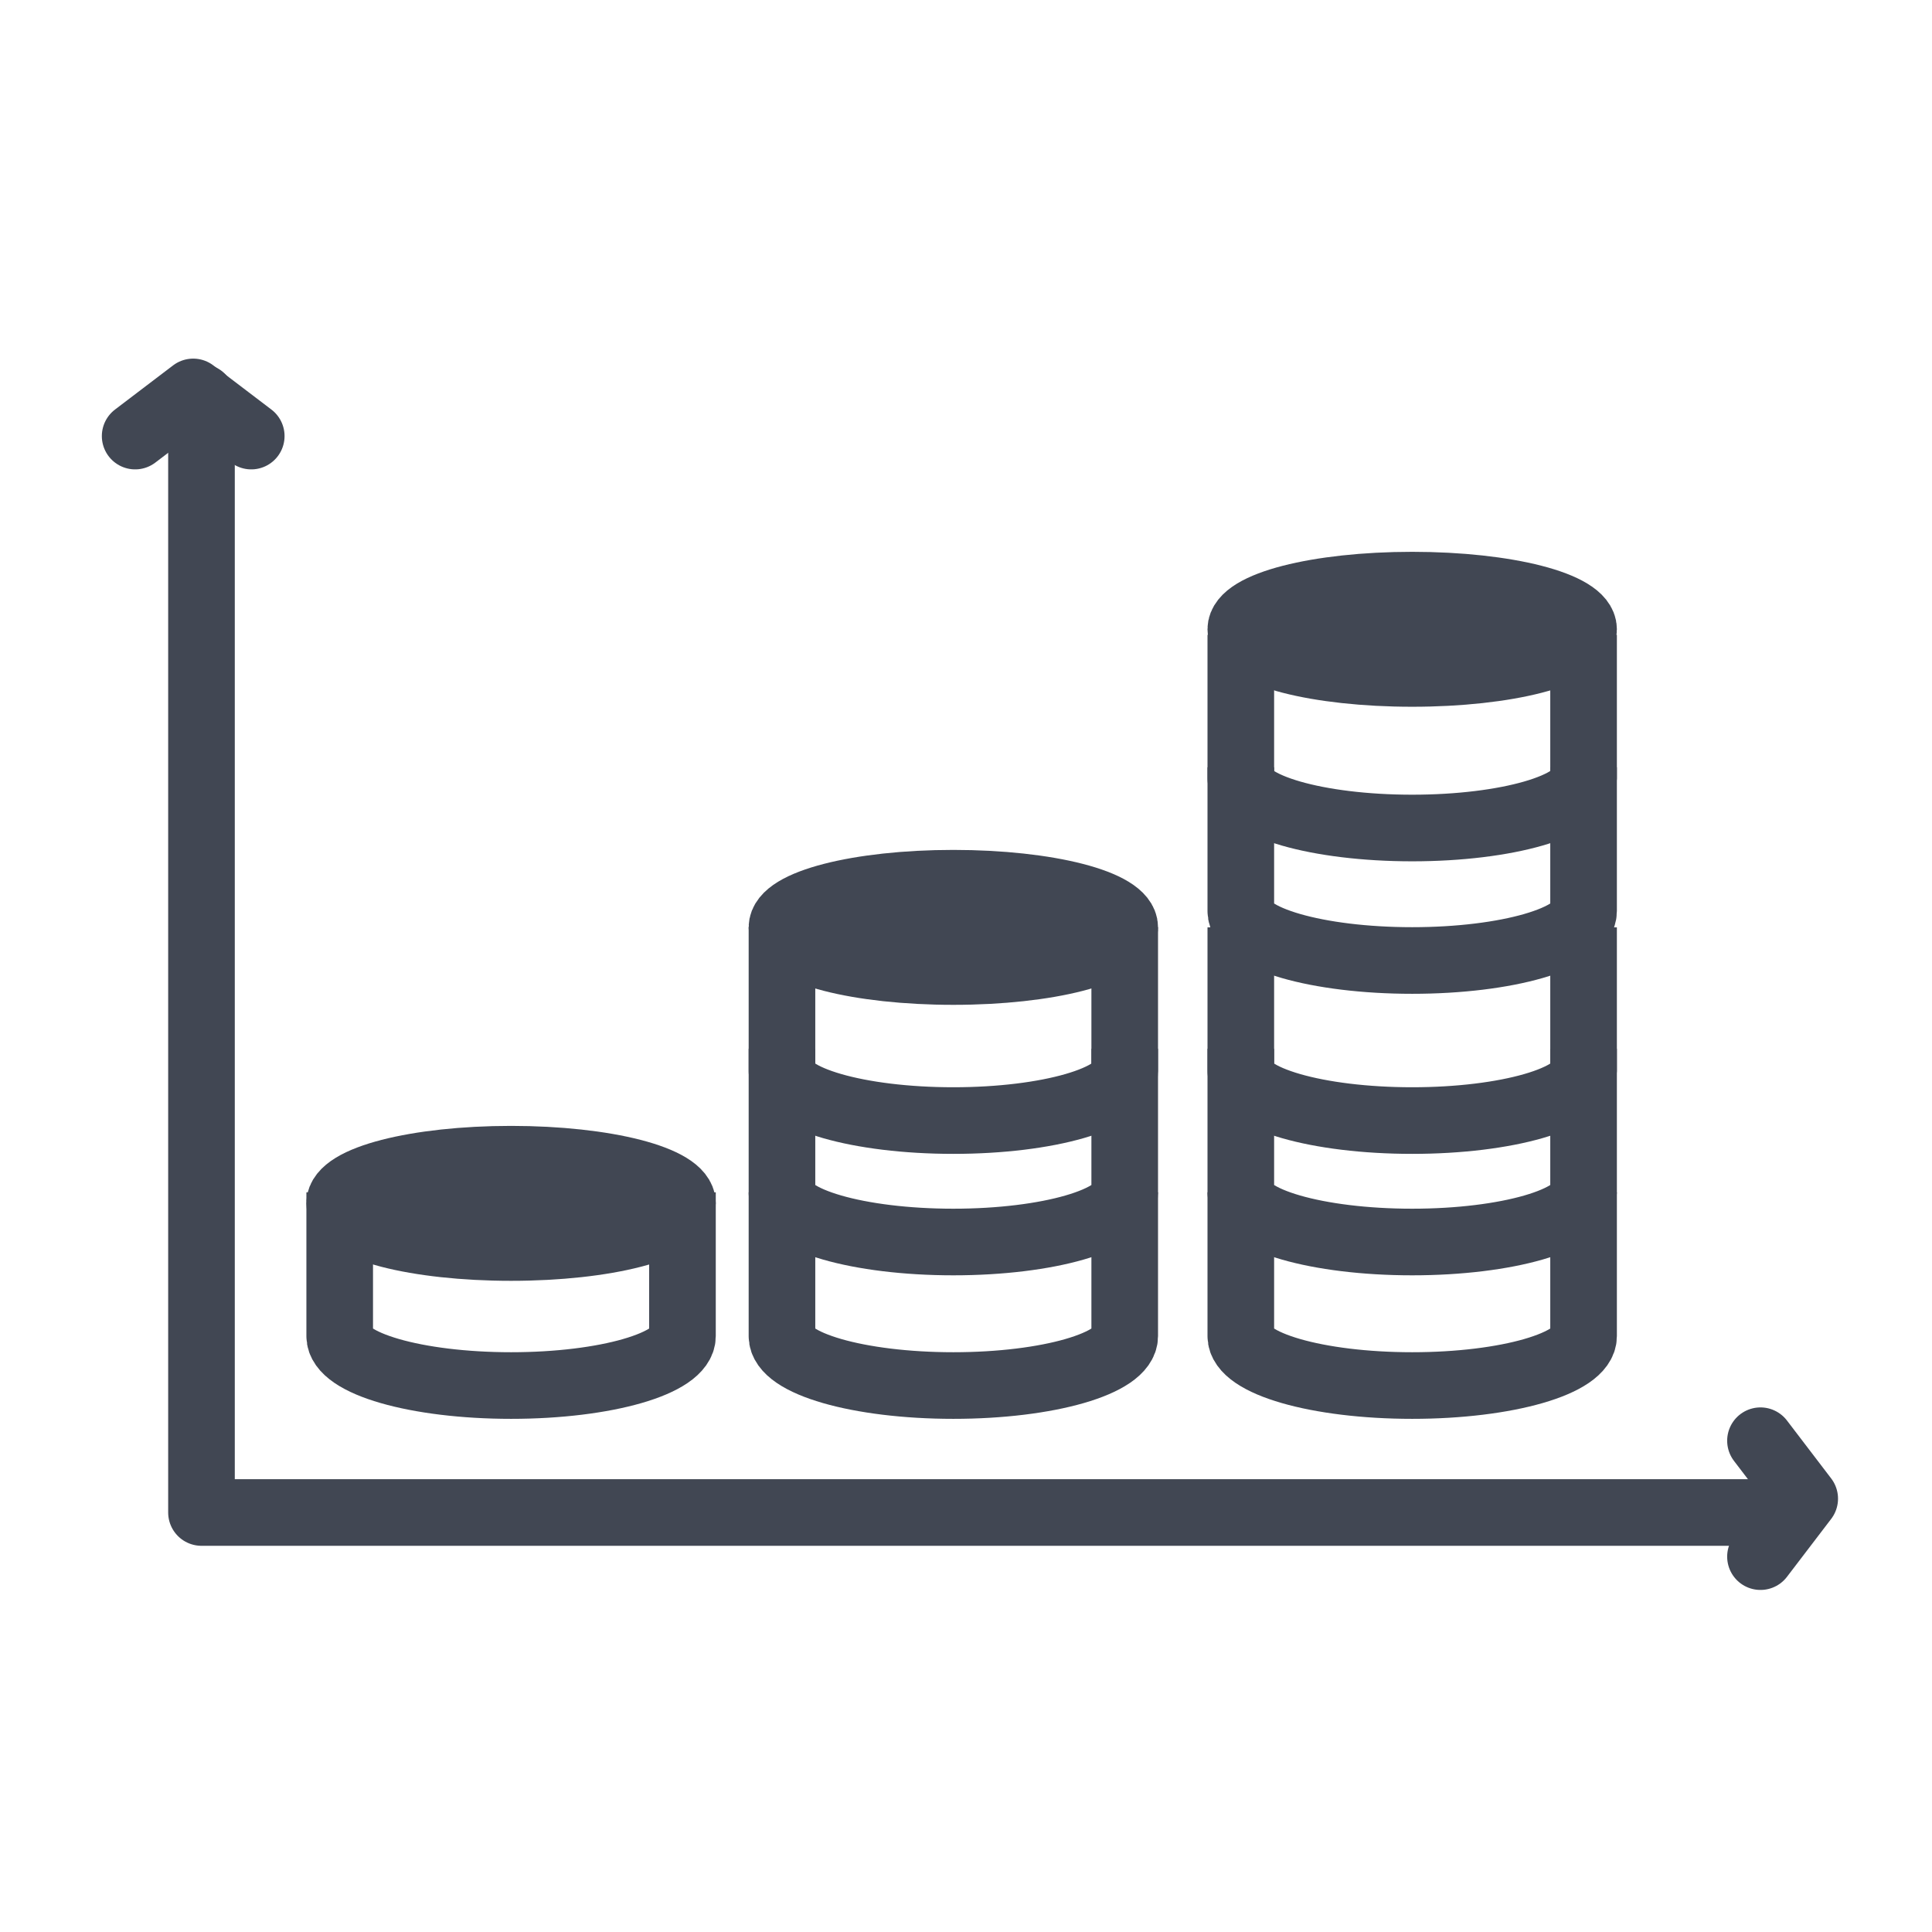 <?xml version="1.0" encoding="UTF-8"?>
<svg width="87px" height="87px" viewBox="0 0 87 87" version="1.1" xmlns="http://www.w3.org/2000/svg" xmlns:xlink="http://www.w3.org/1999/xlink">
    <title>birikimmevduathesabi</title>
    <g id="Page-1" stroke="none" stroke-width="1" fill="none" fill-rule="evenodd">
        <g id="Desktop-HD-Copy-5" transform="translate(-2562, -2208)">
            <g id="birikimmevduathesabi" transform="translate(2562, 2208)">
                <g id="birikimmevduattalimati" transform="translate(5.717, 16.903)">
                    <polyline id="Stroke-1" stroke="#414753" stroke-width="3" stroke-linecap="round" stroke-linejoin="round" points="3.356 0.994 3.356 51.206 73.559 51.206"></polyline>
                    <path d="M25.015,37.286 C25.015,38.384 21.559,39.274 17.297,39.274 C13.035,39.274 9.58,38.384 9.58,37.286 C9.58,36.187 13.035,35.297 17.297,35.297 C21.559,35.297 25.015,36.187 25.015,37.286 Z" id="Stroke-3" stroke="#414753" stroke-width="3"></path>
                    <path d="M25.015,37.286 C25.015,38.384 21.559,39.274 17.297,39.274 C13.035,39.274 9.58,38.384 9.58,37.286 C9.58,36.187 13.035,35.297 17.297,35.297 C21.559,35.297 25.015,36.187 25.015,37.286" id="Fill-5" fill="#414753"></path>
                    <path d="M9.58,36.789 L9.58,43.264 C9.58,44.493 13.035,45.489 17.297,45.489 C21.559,45.489 25.015,44.493 25.015,43.264 L25.015,36.789" id="Stroke-7" stroke="#414753" stroke-width="3"></path>
                    <path d="M44.93,24.857 C44.93,25.955 41.475,26.846 37.213,26.846 C32.951,26.846 29.496,25.955 29.496,24.857 C29.496,23.759 32.951,22.869 37.213,22.869 C41.475,22.869 44.93,23.759 44.93,24.857 Z" id="Stroke-9" stroke="#414753" stroke-width="3"></path>
                    <path d="M44.93,24.857 C44.93,25.955 41.475,26.846 37.213,26.846 C32.951,26.846 29.496,25.955 29.496,24.857 C29.496,23.759 32.951,22.869 37.213,22.869 C41.475,22.869 44.93,23.759 44.93,24.857" id="Fill-11" fill="#414753"></path>
                    <path d="M29.496,24.857 L29.496,31.332 C29.496,32.561 32.951,33.557 37.213,33.557 C41.475,33.557 44.93,32.561 44.93,31.332 L44.93,24.857" id="Stroke-13" stroke="#414753" stroke-width="3"></path>
                    <path d="M29.496,30.326 L29.496,36.801 C29.496,38.03 32.951,39.026 37.213,39.026 C41.475,39.026 44.93,38.03 44.93,36.801 L44.93,30.326" id="Stroke-15" stroke="#414753" stroke-width="3"></path>
                    <path d="M29.496,36.789 L29.496,43.264 C29.496,44.493 32.951,45.489 37.213,45.489 C41.475,45.489 44.93,44.493 44.93,43.264 L44.93,36.789" id="Stroke-17" stroke="#414753" stroke-width="3"></path>
                    <path d="M65.593,11.434 C65.593,12.532 62.137,13.423 57.875,13.423 C53.614,13.423 50.158,12.532 50.158,11.434 C50.158,10.336 53.614,9.446 57.875,9.446 C62.137,9.446 65.593,10.336 65.593,11.434 Z" id="Stroke-19" stroke="#414753" stroke-width="3"></path>
                    <path d="M65.593,11.434 C65.593,12.532 62.137,13.423 57.875,13.423 C53.614,13.423 50.158,12.532 50.158,11.434 C50.158,10.336 53.614,9.446 57.875,9.446 C62.137,9.446 65.593,10.336 65.593,11.434" id="Fill-21" fill="#414753"></path>
                    <path d="M50.158,11.683 L50.158,18.158 C50.158,19.387 53.614,20.383 57.875,20.383 C62.137,20.383 65.593,19.387 65.593,18.158 L65.593,11.683" id="Stroke-23" stroke="#414753" stroke-width="3"></path>
                    <path d="M50.158,17.649 L50.158,24.124 C50.158,25.353 53.614,26.349 57.875,26.349 C62.137,26.349 65.593,25.353 65.593,24.124 L65.593,17.649" id="Stroke-25" stroke="#414753" stroke-width="3"></path>
                    <path d="M50.158,24.857 L50.158,31.332 C50.158,32.561 53.614,33.557 57.875,33.557 C62.137,33.557 65.593,32.561 65.593,31.332 L65.593,24.857" id="Stroke-27" stroke="#414753" stroke-width="3"></path>
                    <path d="M50.158,30.326 L50.158,36.801 C50.158,38.03 53.614,39.026 57.875,39.026 C62.137,39.026 65.593,38.03 65.593,36.801 L65.593,30.326" id="Stroke-29" stroke="#414753" stroke-width="3"></path>
                    <path d="M50.158,36.789 L50.158,43.264 C50.158,44.493 53.614,45.489 57.875,45.489 C62.137,45.489 65.593,44.493 65.593,43.264 L65.593,36.789" id="Stroke-31" stroke="#414753" stroke-width="3"></path>
                    <polyline id="Stroke-33" stroke="#414753" stroke-width="3" stroke-linecap="round" stroke-linejoin="round" points="0.369 2.734 2.983 0.746 5.597 2.734"></polyline>
                    <polyline id="Stroke-35" stroke="#414753" stroke-width="3" stroke-linecap="round" stroke-linejoin="round" points="73.559 47.974 75.551 50.584 73.559 53.194"></polyline>
                </g>
            </g>
        </g>
    </g>
</svg>